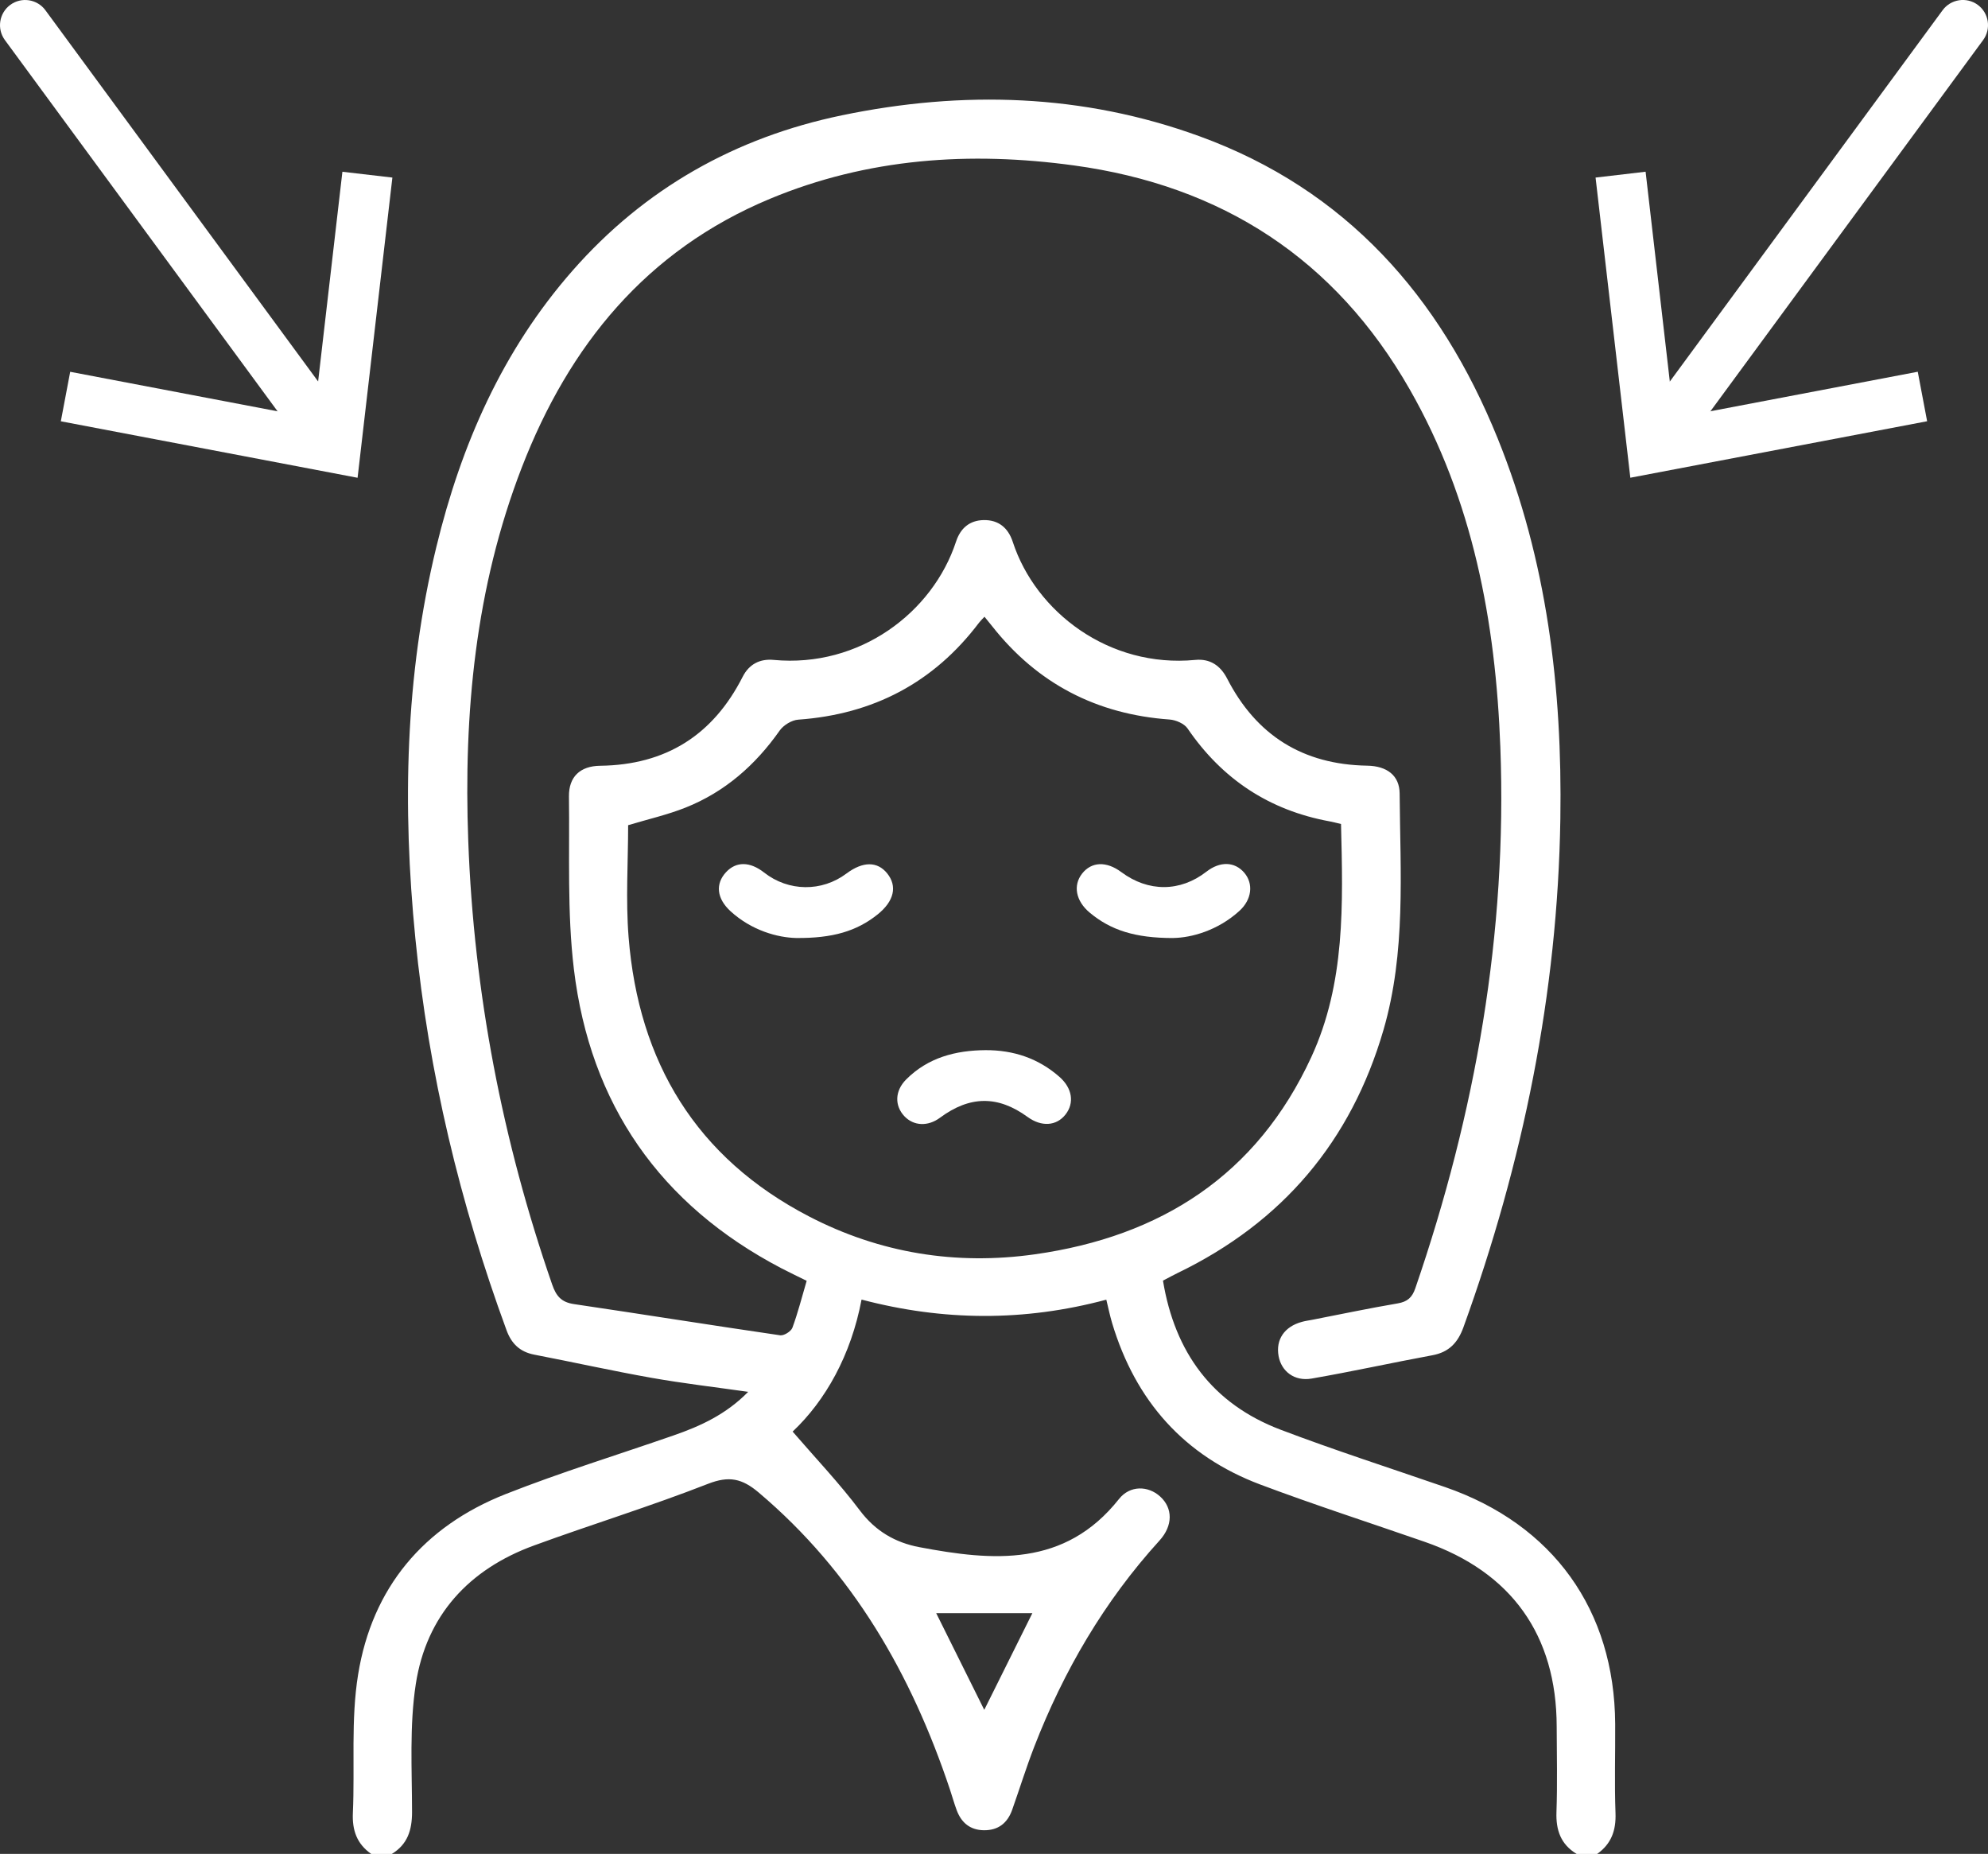 <?xml version="1.0" encoding="UTF-8"?> <svg xmlns="http://www.w3.org/2000/svg" id="Layer_2" data-name="Layer 2" viewBox="0 0 434.7 405.29"><rect x="0" y="0" width="434.7" height="405.29" fill="#333333" stroke="none"/> <defs> <style> .cls-1 { fill: #fff; } </style> </defs> <g id="Layer_1-2" data-name="Layer 1"> <g> <g> <path class="cls-1" d="M71.14,100.33c-1.69,0-3.36-.78-4.44-2.24L1.07,8.76C-.73,6.31-.2,2.87,2.24,1.07,4.69-.73,8.14-.2,9.93,2.24L75.57,91.57c1.8,2.45,1.27,5.89-1.17,7.69-.98,.72-2.12,1.07-3.25,1.07Z"></path> <polygon class="cls-1" points="13.3 92.1 15.35 81.28 68.63 91.43 74.87 37.55 85.8 38.82 78.19 104.45 13.3 92.1"></polygon> </g> <g> <path class="cls-1" d="M363.56,100.33c-1.13,0-2.27-.35-3.25-1.07-2.45-1.8-2.97-5.24-1.18-7.69L424.77,2.24c1.8-2.45,5.24-2.97,7.69-1.18,2.45,1.8,2.97,5.24,1.18,7.69l-65.64,89.33c-1.08,1.47-2.75,2.24-4.44,2.24Z"></path> <polygon class="cls-1" points="348.89 38.82 359.83 37.54 366.05 91.42 419.34 81.27 421.39 92.09 356.49 104.44 348.89 38.82"></polygon> </g> <g> <path class="cls-1" d="M81.16,405.29c-3.12-2.19-4.17-5.15-4-8.96,.45-10.08-.46-20.35,1.14-30.22,3.07-19.02,14.33-32.4,32.27-39.48,12.04-4.75,24.45-8.56,36.68-12.81,5.9-2.04,11.5-4.6,16.35-9.54-7.37-1.05-14.28-1.85-21.11-3.06-8.58-1.52-17.1-3.42-25.66-5.07-3.15-.61-5-2.4-6.08-5.37-10.18-27.74-17.02-56.25-19.93-85.68-2.85-28.74-2.26-57.3,4.59-85.51,5.42-22.34,14.45-42.96,29.79-60.43,15.78-17.97,35.61-29.12,58.89-33.95,26.41-5.48,52.67-4.71,78.17,4.57,32.06,11.66,52.66,35.03,65.22,66.05,10.8,26.68,14.15,54.64,13.71,83.2-.59,38.27-8.2,75.21-21.19,111.13-1.21,3.35-3.15,5.45-6.78,6.12-8.82,1.63-17.58,3.57-26.42,5.1-3.78,.65-6.62-1.6-7.22-4.92-.65-3.61,1.27-6.44,5.1-7.48,.72-.2,1.46-.3,2.2-.44,6.24-1.21,12.46-2.53,18.72-3.59,2.14-.36,3.19-1.29,3.88-3.32,13.18-38.34,20.11-77.69,18.59-118.28-1.03-27.42-5.98-54.03-19.83-78.25-16.29-28.5-41.03-44.51-73.39-48.93-22.75-3.11-45.1-1.62-66.5,7.3-26.99,11.25-43.92,32.02-54.25,58.72-10.17,26.29-12.74,53.76-11.71,81.63,1.22,33.22,7.46,65.56,18.35,97,.88,2.55,2.03,3.88,4.78,4.28,15.04,2.22,30.04,4.63,45.08,6.82,.82,.12,2.37-.85,2.67-1.65,1.2-3.25,2.05-6.62,3.12-10.26-2.06-1.02-3.83-1.86-5.56-2.76-26.52-13.88-41.78-35.85-45.34-65.37-1.5-12.44-.91-25.15-1.08-37.74-.06-4.3,2.43-6.68,6.83-6.73,14.37-.18,24.68-6.71,31.16-19.46,1.4-2.75,3.77-3.97,6.78-3.68,18.78,1.76,34.78-10.36,39.87-25.86,.96-2.93,2.96-4.65,6.04-4.71,3.25-.06,5.36,1.69,6.37,4.78,5.01,15.32,21.05,27.6,39.91,25.79,3.19-.31,5.48,1.21,6.95,4.06,6.4,12.46,16.58,18.82,30.63,19.06,4.34,.07,7.07,2.16,7.1,6.08,.13,17.31,1.4,34.72-3.53,51.68-7.09,24.37-22.1,42.06-44.95,53.12-1,.48-1.97,1.02-3.27,1.7,2.58,15.68,10.79,26.92,25.72,32.59,11.87,4.51,23.98,8.4,35.99,12.55,23.58,8.16,37.03,26.86,37.17,51.77,.04,6.49-.17,12.98,.07,19.46,.15,3.81-.91,6.76-4.01,8.96h-4.49c-3.46-2.09-4.55-5.19-4.41-9.15,.22-6.23,.07-12.48,.05-18.71-.04-19.98-9.89-33.77-28.83-40.36-12-4.17-24.1-8.07-35.99-12.54-16.64-6.26-27.28-18.29-32.38-35.26-.49-1.64-.84-3.34-1.28-5.15-17.96,4.81-35.68,4.68-53.52-.02-2.3,12.16-7.89,22.09-15.07,28.86,5.02,5.82,10.21,11.27,14.7,17.24,3.4,4.52,7.75,7.03,12.98,8.02,16.09,3.05,31.81,4.45,43.68-10.52,2.4-3.03,6.38-2.94,9.01-.54,2.78,2.53,2.82,6.35-.15,9.62-12.07,13.27-20.95,28.47-27.41,45.13-1.75,4.53-3.19,9.17-4.81,13.75-1.03,2.89-3.06,4.5-6.2,4.45-2.97-.04-4.89-1.63-5.91-4.34-.57-1.51-.99-3.08-1.51-4.62-8.42-25.16-21.21-47.47-41.79-64.86-3.64-3.08-6.49-3.71-11.12-1.9-12.52,4.9-25.4,8.85-38.03,13.47-14.24,5.2-23.52,15.29-25.84,30.29-1.41,9.16-.83,18.65-.82,27.99,0,3.95-.98,7.05-4.42,9.15h-4.49Zm212.07-225.15c-1.07-.25-1.78-.45-2.51-.58-13.19-2.42-23.47-9.22-31.04-20.3-.73-1.07-2.56-1.86-3.93-1.96-15.95-1.14-28.91-7.84-38.81-20.41-.51-.64-1.03-1.28-1.67-2.06-.55,.59-.9,.92-1.19,1.3-9.93,13.14-23.16,20.03-39.54,21.2-1.43,.1-3.22,1.2-4.06,2.39-5.3,7.54-11.97,13.4-20.54,16.82-4.01,1.6-8.28,2.56-12.59,3.86,0,8.05-.55,16.3,.1,24.45,2.17,27.35,14.79,48.29,39.47,61.09,15.48,8.03,32.13,10.71,49.38,8.27,27.54-3.89,48.53-17.3,60.44-43.13,7.46-16.18,6.92-33.43,6.49-50.94Zm-67.48,172.52h-21.04c3.52,7.08,6.97,14.01,10.51,21.14,3.63-7.29,7.09-14.25,10.52-21.14Z"></path> <path class="cls-1" d="M215.51,229.58c6.09-.02,11.53,1.78,16.14,5.83,2.84,2.49,3.31,5.73,1.33,8.25-1.99,2.52-5.26,2.73-8.29,.52-6.49-4.72-12.62-4.66-19.16,.18-2.63,1.95-5.75,1.81-7.78-.34-2.16-2.3-2.1-5.52,.38-8.02,4.78-4.8,10.81-6.37,17.38-6.42Z"></path> <path class="cls-1" d="M174.06,205.06c-3.96-.09-9.66-1.59-14.32-5.85-3.04-2.79-3.35-5.99-.98-8.54,2.21-2.38,5.22-2.35,8.32,.08,5.33,4.18,12.61,4.27,18.02,.21,3.57-2.67,6.74-2.69,8.89-.03,2.26,2.8,1.53,6.08-2.09,8.98-4.57,3.66-9.84,5.23-17.85,5.15Z"></path> <path class="cls-1" d="M256.55,205.07c-8.35,.01-13.69-1.72-18.28-5.56-3.05-2.55-3.67-5.95-1.66-8.52,2.06-2.63,5.32-2.76,8.57-.34,5.91,4.4,12.88,4.37,18.61-.08,3-2.33,6.2-2.23,8.3,.24,2.02,2.39,1.66,5.83-1.07,8.32-4.77,4.34-10.56,5.88-14.46,5.93Z"></path> </g> </g> </g> </svg> 